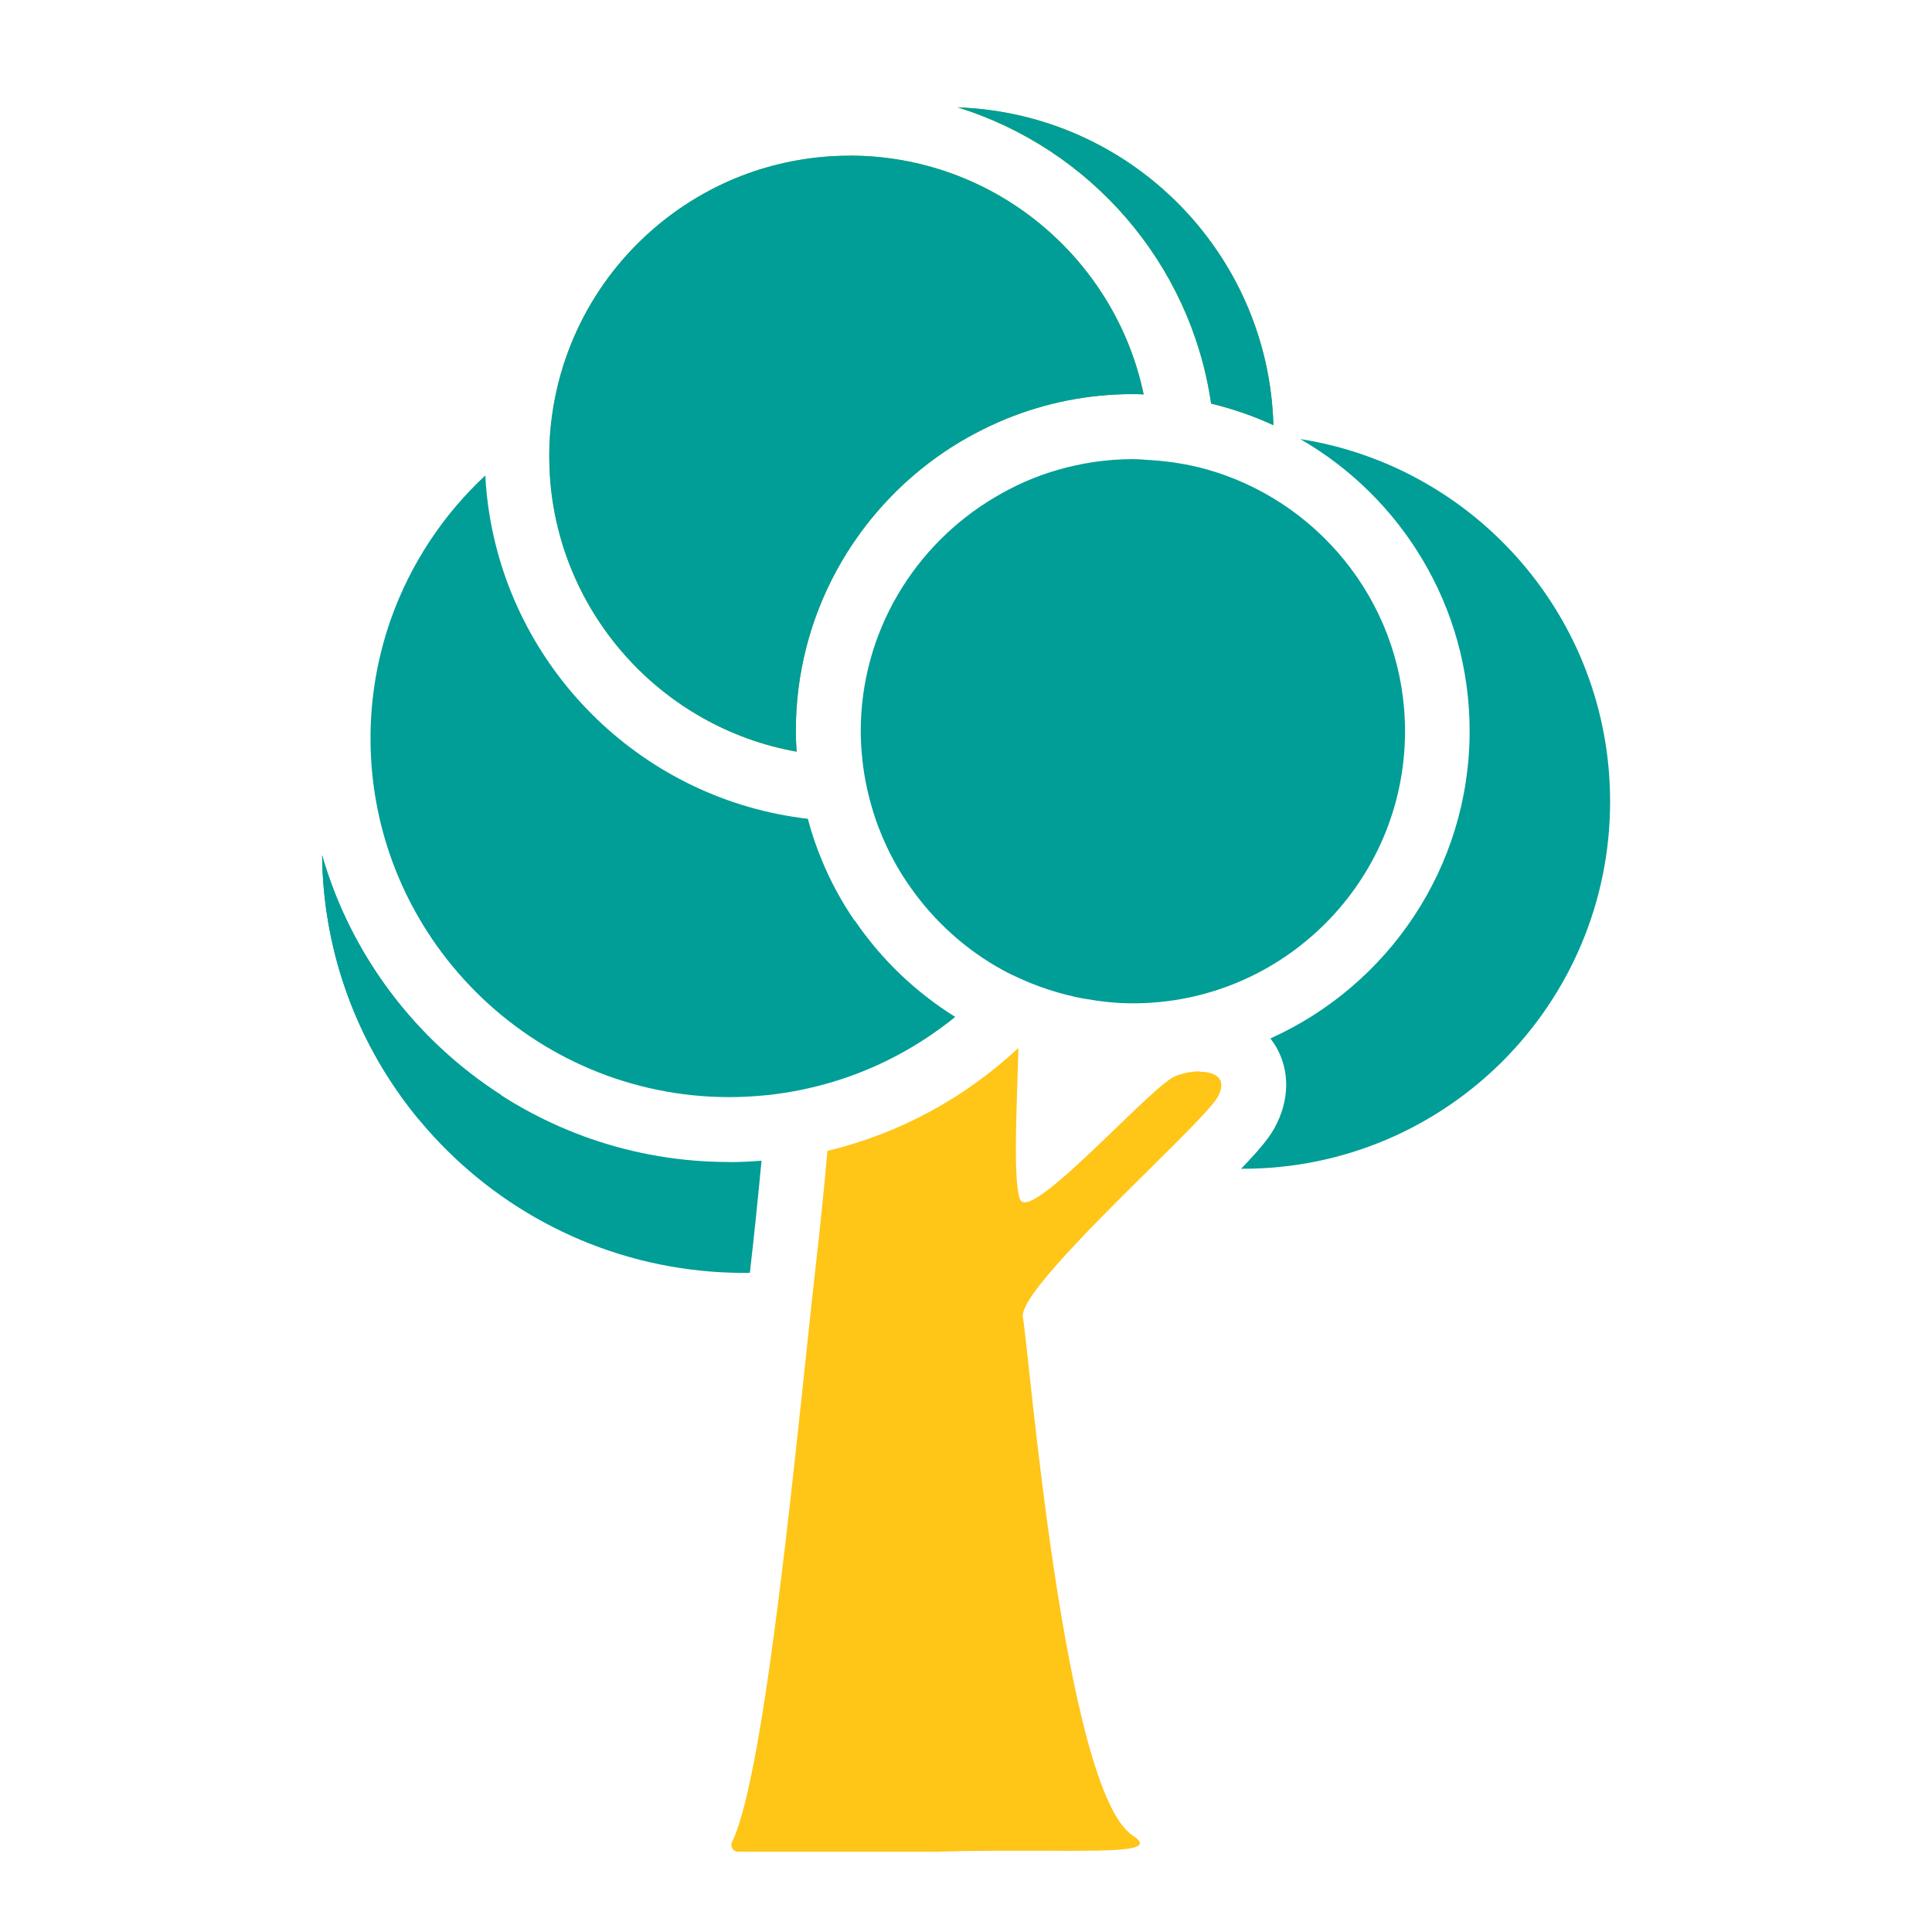 <?xml version="1.0" encoding="UTF-8"?><svg id="_計圖層" xmlns="http://www.w3.org/2000/svg" xmlns:xlink="http://www.w3.org/1999/xlink" viewBox="0 0 192 192"><defs><style>.cls-1{fill:#ffc517;}.cls-2{fill:#009e96;}.cls-3{fill:url(#_命名漸層_2-2);}.cls-4{fill:url(#_命名漸層_2);}</style><linearGradient id="_命名漸層_2" x1="110.86" y1="-10240.42" x2="110.86" y2="-10356.29" gradientTransform="translate(0 -10230.16) scale(1 -1)" gradientUnits="userSpaceOnUse"><stop offset="0" stop-color="#84b71c"/><stop offset="1" stop-color="#709b12"/></linearGradient><linearGradient id="_命名漸層_2-2" x1="84.12" x2="84.12" y2="-10356.27" xlink:href="#_命名漸層_2"/></defs><path class="cls-2" d="M72.46,115.48c-19.18,0-35.4-12.91-40.45-30.48,.27,22.97,18.95,41.5,41.98,41.5,.18,0,.35-.01,.53-.01,.44-3.8,.82-7.57,1.16-11.14-1.06,.08-2.14,.14-3.23,.14h0Z"/><path class="cls-4" d="M120.36,40.11c2.15,.52,4.23,1.24,6.19,2.15-.48-17.16-14.24-31-31.37-31.58,13.17,4.09,23.16,15.49,25.18,29.44h0Z"/><path class="cls-2" d="M129.23,43.64c10.03,5.78,16.82,16.63,16.82,29.01,0,13.59-8.15,25.31-19.8,30.55,.19,.25,.37,.51,.53,.77,1.44,2.44,1.38,5.42-.14,8.16-.57,1.02-1.47,2.11-3.3,4.02h.18c20.16,0,36.49-16.34,36.49-36.49,0-18.21-13.34-33.28-30.76-36.02h-.01Z"/><path class="cls-1" d="M119.23,106.47c-.76,0-1.62,.16-2.39,.46-1.08,.4-4.14,3.47-7.28,6.47-3.21,3.07-6.48,6.09-7.73,6.09-.23,0-.4-.1-.48-.34-.18-.54-.29-1.4-.34-2.49-.15-2.85,.05-7.35,.2-12.48h-.04c-5.24,4.88-11.73,8.47-18.94,10.19-.33,3.67-.72,7.59-1.18,11.58-1.76,15.57-4.88,50.15-8.3,57.11-.22,.44,.11,.96,.61,.96h19.62c13.55-.39,23.02,.63,19.59-1.61-6.85-4.47-10.33-48.51-10.92-51.49-.4-1.99,7.68-9.87,13.55-15.69,2.92-2.9,5.3-5.29,5.8-6.19,1.01-1.81-.16-2.53-1.77-2.53v-.03Z"/><path class="cls-2" d="M84.93,91.5c-1.28-1.87-2.38-3.88-3.25-6-.56-1.33-1.02-2.71-1.4-4.13-16.15-1.86-29.1-14.36-31.65-30.31-.2-1.25-.34-2.52-.4-3.81-4.2,3.9-7.45,8.81-9.4,14.32-1.29,3.69-2.01,7.66-2.01,11.79,0,19.66,16.01,35.67,35.67,35.67,1.28,0,2.54-.08,3.78-.2,2.25-.24,4.45-.7,6.55-1.33,4.47-1.35,8.57-3.57,12.11-6.44-3.96-2.47-7.36-5.73-9.98-9.58h-.01Z"/><path class="cls-3" d="M84.45,15.48c-3.52,0-6.9,.62-10.03,1.73-8.09,2.9-14.58,9.19-17.73,17.15-1.01,2.54-1.68,5.26-1.96,8.1-.09,.95-.14,1.91-.14,2.87,0,.65,.03,1.28,.06,1.9,.87,13.8,11.17,25.09,24.51,27.47-.04-.68-.08-1.37-.08-2.06,0-11.54,5.87-21.74,14.79-27.76,1.92-1.29,3.99-2.39,6.16-3.28,3.87-1.57,8.1-2.44,12.53-2.44,.37,0,.73,.01,1.09,.03-2.83-13.54-14.86-23.73-29.22-23.73v.03Z"/><path class="cls-2" d="M120.7,46.88c-2.04-.65-4.19-1.02-6.4-1.16-.57-.04-1.14-.09-1.72-.09-2.63,0-5.16,.39-7.57,1.1-2.19,.63-4.25,1.56-6.16,2.7-7.95,4.71-13.31,13.36-13.31,23.24,0,.85,.05,1.68,.13,2.51,.2,2.21,.7,4.34,1.39,6.36,.09,.27,.19,.53,.29,.78,.8,2.09,1.85,4.06,3.13,5.86,2.39,3.4,5.53,6.24,9.2,8.24,.54,.3,1.11,.56,1.68,.82,1.47,.67,3.01,1.21,4.61,1.62,.59,.15,1.19,.29,1.81,.39,1.56,.28,3.16,.46,4.81,.46,14.91,0,27.04-12.12,27.04-27.04,0-12.08-7.96-22.33-18.92-25.79Z"/><g><path class="cls-2" d="M32.01,85c.11,9.97,3.71,19.09,9.6,26.23,2.78-.77,5.52-1.57,8.24-2.38-8.53-5.47-14.97-13.91-17.84-23.86h0Z"/><path class="cls-2" d="M120.36,40.11c2.15,.52,4.23,1.24,6.19,2.14-.48-17.16-14.24-30.99-31.37-31.58,13.17,4.09,23.16,15.49,25.18,29.44Z"/><path class="cls-2" d="M79.17,74.71c-.04-.68-.08-1.37-.08-2.06,0-11.54,5.87-21.74,14.79-27.76,1.92-1.29,3.99-2.39,6.16-3.28,3.87-1.57,8.1-2.44,12.53-2.44,.37,0,.73,.01,1.09,.03-2.83-13.54-14.86-23.73-29.22-23.73-3.52,0-6.9,.62-10.03,1.73-8.09,2.9-14.58,9.19-17.73,17.15-1.01,2.54-1.68,5.26-1.96,8.1-.09,.95-.14,1.9-.14,2.87,0,.65,.03,1.28,.06,1.9,.87,13.8,11.17,25.09,24.51,27.47v.03Z"/></g></svg>